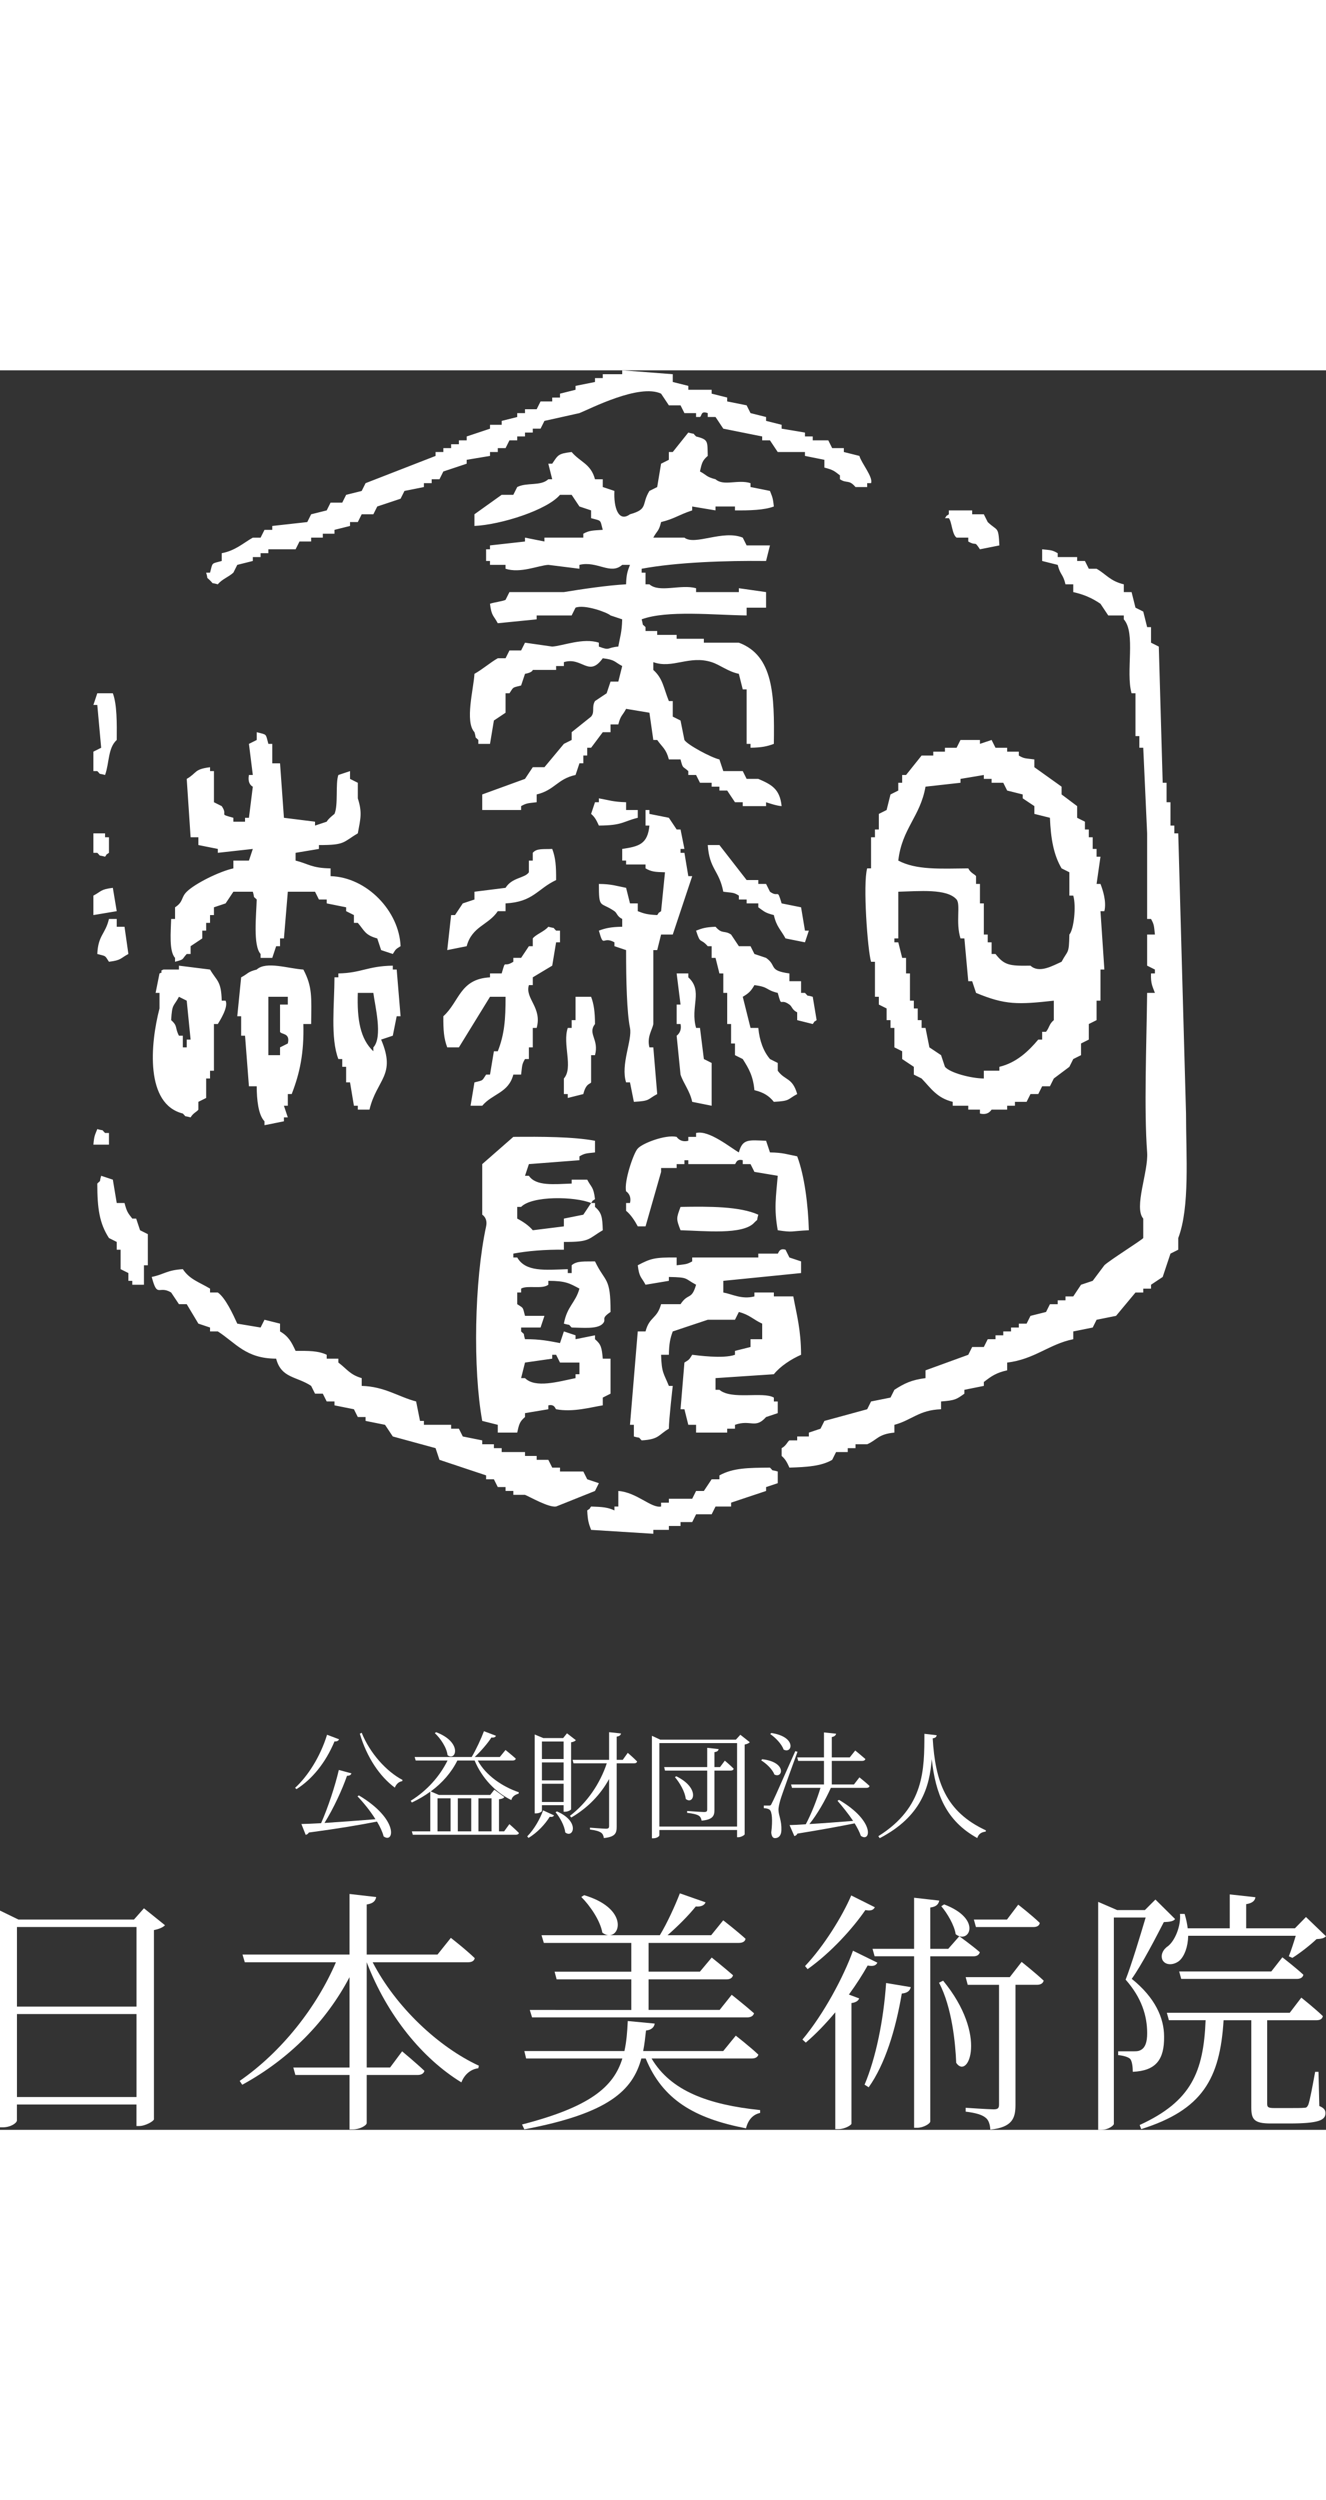 <!-- Generator: Adobe Illustrator 25.2.3, SVG Export Plug-In . SVG Version: 6.00 Build 0)  -->
				<svg version="1.1" id="レイヤー_1" xmlns="http://www.w3.org/2000/svg" xmlns:xlink="http://www.w3.org/1999/xlink" x="0px"
					 y="0px" viewBox="0 0 341.02 452.19" style="enable-background:new 0 0 341.02 452.19;" xml:space="preserve" width="240px">
				<rect x="0" y="0" width="341.02" height="452.19" fill="#333333" stroke="none"/>
				<style type="text/css">
					.st0{enable-background:new    ;}
					.st1{fill-rule:evenodd;clip-rule:evenodd;fill:#FFF;}
					.st2{fill-rule:evenodd;clip-rule:evenodd;fill:#FFF;}
				</style>
				<g id="グループ_1971" transform="translate(732 663)">
					<g class="st0">
						<path class="st1" d="M-689.57-263.4c-0.46,0.53-1.52,0.99-2.84,1.25v48.64c-0.07,0.46-2.18,1.72-3.83,1.72h-0.66v-5.54h-30.75
							v4.09c0,0.66-1.58,1.78-3.63,1.78H-732v-55.7l4.75,2.31h29.7l2.57-2.9L-689.57-263.4z M-727.64-262.94v20.46h30.75v-20.46H-727.64
							z M-696.89-219.25v-21.32h-30.75v21.32H-696.89z"/>
						<path class="st1" d="M-636.17-253.9c6.01,11.61,17.03,21.84,27.32,26.6l-0.13,0.66c-1.85,0.2-3.56,1.52-4.36,3.63
							c-10.03-6.14-19.07-17.16-24.35-30.88v27.06h6.01l3.1-4.16c0,0,3.5,2.9,5.74,5.02c-0.2,0.73-0.86,1.06-1.78,1.06h-13.07v12.34
							c0,0.66-1.85,1.65-3.56,1.65h-0.86v-13.99h-13.92l-0.53-1.91h14.45v-23.23c-5.94,11.29-15.38,20.99-27.59,27.65l-0.66-0.99
							c10.89-7.52,19.86-19.07,24.75-30.49h-23.43l-0.59-1.98h27.52v-15.57l6.86,0.79c-0.2,0.99-0.73,1.65-2.44,1.91v12.87h18.21
							l3.43-4.29c0,0,3.83,2.97,6.14,5.21c-0.13,0.73-0.79,1.06-1.72,1.06H-636.17z"/>
						<path class="st1" d="M-564.43-229.15c4.95,8.38,14.65,11.88,27.92,13.26v0.73c-1.85,0.4-3.1,1.78-3.63,3.96
							c-13.33-2.57-21.45-7.39-25.8-17.95h-1.12c-2.24,8.25-8.45,14.12-30.09,18.21l-0.59-1.25c17.42-4.49,23.56-9.63,25.8-16.96h-24.75
							l-0.46-1.91h25.74c0.53-2.38,0.73-4.88,0.86-7.72l6.93,0.66c-0.13,0.92-0.86,1.65-2.24,1.78c-0.2,1.85-0.4,3.63-0.73,5.28h20.59
							l3.23-3.96c0,0,3.56,2.77,5.81,4.88c-0.2,0.66-0.79,0.99-1.72,0.99H-564.43z M-569.64-241.63v-7.85h-19.2l-0.53-1.98h19.73v-7.39
							h-22.5l-0.59-1.98h17.29c-0.46,0-1.06-0.2-1.65-0.66c-0.53-3.1-3.17-6.93-5.41-9.17l0.73-0.46c10.69,3.17,9.63,10.16,6.53,10.29
							h12.94c1.91-3.17,3.89-7.52,5.15-10.76l6.6,2.31c-0.26,0.73-1.12,1.19-2.51,1.06c-1.78,2.24-4.55,5.02-7.26,7.39h11.22l3.1-3.83
							c0,0,3.5,2.71,5.74,4.75c-0.13,0.73-0.79,1.06-1.78,1.06h-23.16v7.39h13.2l3.04-3.63c0,0,3.3,2.64,5.48,4.55
							c-0.2,0.73-0.79,1.06-1.72,1.06h-20v7.85h18.28l3.1-3.89c0,0,3.5,2.77,5.74,4.75c-0.2,0.73-0.86,1.06-1.78,1.06h-55.3l-0.59-1.91
							H-569.64z"/>
						<path class="st1" d="M-506.35-253.77c-0.4,0.73-0.99,0.99-2.51,0.73c-1.25,2.24-2.9,4.82-4.82,7.46l2.64,0.99
							c-0.2,0.59-0.86,1.06-1.98,1.19v31.02c-0.07,0.4-1.78,1.39-3.37,1.39h-0.79v-30.03c-2.31,2.77-4.88,5.48-7.59,7.79l-0.86-0.79
							c5.48-6.53,10.62-16.17,13-22.83L-506.35-253.77z M-507.01-268.02c-0.4,0.73-0.99,0.99-2.44,0.73
							c-3.17,4.62-8.78,10.89-14.85,15.18l-0.66-0.79c4.82-5.08,9.64-12.87,11.88-18.15L-507.01-268.02z M-509.65-222.42
							c2.9-6.86,4.88-16.5,5.54-26.13l6.34,1.06c-0.2,0.92-0.86,1.52-2.31,1.65c-1.58,9.31-4.29,18.15-8.51,24.09L-509.65-222.42z
							 M-492.75-255.42v42.43c0,0.59-1.78,1.65-3.37,1.65h-0.79v-44.08h-10.16l-0.53-1.91h10.69v-13.13l6.47,0.73
							c-0.2,0.92-0.73,1.58-2.31,1.78v10.62h4.62l2.84-3.23c0,0,3.23,2.31,5.28,4.09c-0.2,0.73-0.79,1.06-1.65,1.06H-492.75z
							 M-489.45-249.15c11.62,14.12,6.4,25.61,3.37,21.12c-0.2-4.88-1.06-14.25-4.42-20.59L-489.45-249.15z M-489.19-268.75
							c9.96,3.76,6.4,10.36,2.97,7.66c-0.33-2.31-2.18-5.41-3.7-7.19L-489.19-268.75z M-469.26-253.97c0,0,3.5,2.77,5.68,4.82
							c-0.2,0.73-0.86,1.06-1.72,1.06h-5.54v30.88c0,3.37-0.79,5.74-6.47,6.34c-0.07-1.25-0.4-2.44-1.19-3.04
							c-0.86-0.73-2.38-1.25-5.15-1.58v-0.99c0,0,6.01,0.4,7.19,0.4c1.12,0,1.39-0.33,1.39-1.25v-30.75h-8.05l-0.53-1.98h11.35
							L-469.26-253.97z M-481.01-262.94l-0.53-1.91h8.51l2.9-3.83c0,0,3.5,2.71,5.54,4.69c-0.13,0.73-0.73,1.06-1.65,1.06H-481.01z"/>
						<path class="st1" d="M-429.79-264.99c-0.4,0.59-1.39,0.73-2.9,0.79c-1.91,3.7-5.61,10.89-8.25,14.58c6,4.82,8.32,10.03,8.32,14.85
							c0.07,5.94-2.11,8.78-8.05,9.04c0-1.32-0.2-2.77-0.66-3.3c-0.46-0.46-1.65-0.86-3.1-0.99V-231h4.22c0.73,0,1.19-0.07,1.72-0.4
							c0.99-0.59,1.52-1.91,1.52-4.22c0-4.55-1.45-9.17-5.54-13.79c1.52-3.89,3.7-11.09,5.15-15.97h-8.18v53.06
							c0,0.33-1.32,1.52-3.37,1.52h-0.66v-58.6l4.88,2.11h7.13l2.71-2.71L-429.79-264.99z M-392.7-216.94c1.25,0.53,1.58,1.06,1.58,1.85
							c0,1.78-1.72,2.64-9.3,2.64h-4.82c-4.22,0-4.95-1.06-4.95-4.09v-22.44h-7.13c-0.92,15.11-5.48,23.03-21.18,27.98l-0.4-1.06
							c13.26-6.07,16.43-13.59,16.96-26.93h-9.44l-0.53-1.91h31.61l2.97-3.89c0,0,3.5,2.77,5.54,4.75c-0.13,0.73-0.73,1.06-1.65,1.06
							h-12.67v0.73v20.72c0,0.86,0.2,1.12,1.85,1.12h3.89c1.78,0,3.17,0,3.76-0.07c0.59,0,0.73-0.13,1.06-0.73
							c0.4-0.99,1.12-4.88,1.78-8.51h0.86L-392.7-216.94z M-426.42-260.7c-0.07,2.97-0.99,5.21-2.18,6.34
							c-1.32,1.19-3.56,1.45-4.42-0.07c-0.59-1.32,0.13-2.77,1.45-3.63c1.72-1.39,3.3-5.02,3.04-8.25h1.19c0.4,1.32,0.66,2.57,0.79,3.7
							h10.82v-8.71l6.6,0.73c-0.13,0.92-0.79,1.52-2.38,1.78v6.2h12.54l2.84-2.9l5.15,4.95c-0.53,0.53-1.19,0.66-2.44,0.73
							c-1.58,1.52-4.29,3.63-6.2,4.82l-0.92-0.4c0.53-1.32,1.25-3.5,1.78-5.28H-426.42z M-402.2-255.15c0,0,3.43,2.64,5.41,4.49
							c-0.2,0.73-0.79,1.06-1.72,1.06h-29.7l-0.53-1.91h23.69L-402.2-255.15z"/>
					</g>
				</g>
				<g class="st0">
					<path class="st1" d="M87.2,351.82c-0.15,0.36-0.51,0.6-1.17,0.54c-2.31,5.52-5.76,9.72-9.78,12.27l-0.36-0.33
						c3.27-3,6.48-7.98,8.22-13.65L87.2,351.82z M92.3,366.24c10.41,6.21,9.03,12.51,6.36,10.53c-0.3-1.17-0.9-2.46-1.71-3.81
						c-4.35,0.87-9.93,1.8-17.52,2.82c-0.18,0.33-0.51,0.54-0.81,0.6l-1.11-2.79c1.23-0.03,2.97-0.09,5.07-0.21
						c1.8-4.08,3.6-9.57,4.56-13.68l3.24,0.87c-0.12,0.39-0.45,0.63-1.14,0.63c-1.23,3.54-3.42,8.31-5.79,12.12
						c3.69-0.24,8.34-0.57,13.11-0.96c-1.35-2.16-3.12-4.32-4.62-5.88L92.3,366.24z M93.02,350.14c2.1,5.25,6.39,9.99,10.5,12.12
						l-0.09,0.33c-0.81,0.09-1.53,0.72-1.89,1.65c-3.87-2.85-7.2-7.77-9-13.86L93.02,350.14z"/>
					<path class="st1" d="M131,373.62c0,0,1.56,1.35,2.46,2.28c-0.09,0.3-0.36,0.45-0.78,0.45h-26.52l-0.24-0.87h4.74v-10.2
						c-1.44,1.05-3.03,1.98-4.74,2.79l-0.3-0.45c4.2-2.58,7.5-6.33,9.48-10.35h-8.19l-0.27-0.9h14.67c1.14-1.92,2.4-4.62,3.15-6.63
						l3.09,1.17c-0.15,0.36-0.51,0.54-1.17,0.45c-0.96,1.5-2.67,3.48-4.29,5.01h6.45l1.47-1.8c0,0,1.62,1.29,2.64,2.22
						c-0.09,0.33-0.36,0.48-0.78,0.48h-9c2.07,3.87,6.45,6.78,10.56,8.16l-0.06,0.36c-0.96,0.27-1.68,0.78-1.86,1.65
						c-4.05-1.95-7.56-5.64-9.45-10.17h-4.44c-1.53,3.09-3.87,5.76-6.84,7.95l2.1,0.9h13.2l1.05-1.35l2.58,1.89
						c-0.24,0.33-0.63,0.48-1.38,0.57v8.25h1.32L131,373.62z M112.16,349.99c6.87,2.61,5.1,7.59,2.94,5.91
						c-0.21-1.95-1.8-4.29-3.27-5.67L112.16,349.99z M112.52,375.48h3.36v-8.49h-3.36V375.48z M117.74,366.99v8.49h3.45v-8.49H117.74z
						 M123.05,366.99v8.49h3.36v-8.49H123.05z"/>
					<path class="st1" d="M135.59,376.77c1.8-1.8,3.39-4.65,4.08-6.69l2.82,1.29c-0.18,0.3-0.42,0.48-1.11,0.36
						c-1.11,1.8-3.12,4.05-5.46,5.43L135.59,376.77z M139.37,370.23c0,0.18-0.63,0.63-1.56,0.63h-0.3v-20.28l2.22,0.93h5.1l0.99-1.23
						l2.28,1.77c-0.21,0.24-0.6,0.45-1.23,0.54v17.22c0,0.15-0.75,0.63-1.62,0.63h-0.3v-1.68h-5.58V370.23z M139.37,352.39v4.5h5.58
						v-4.5H139.37z M144.95,357.76h-5.58v4.62h5.58V357.76z M144.95,367.93v-4.68h-5.58v4.68H144.95z M143.24,370.35
						c6.06,2.64,4.14,7.05,2.13,5.4c-0.18-1.74-1.41-3.9-2.49-5.19L143.24,370.35z M161.45,355.3c0,0,1.5,1.29,2.4,2.22
						c-0.09,0.33-0.36,0.48-0.75,0.48h-4.5v16.29c0,1.62-0.33,2.61-3.3,2.91c-0.09-0.63-0.3-1.11-0.75-1.41
						c-0.51-0.33-1.32-0.6-2.82-0.78v-0.48c0,0,3.45,0.27,4.11,0.27c0.66,0,0.81-0.21,0.81-0.69v-12.09c-2.19,3.99-5.43,7.38-9.72,9.9
						l-0.36-0.42c4.47-3.42,7.77-8.34,9.48-13.5h-8.55l-0.24-0.9h9.39v-7.11l3.06,0.33c-0.09,0.42-0.39,0.72-1.11,0.81v5.97h1.56
						L161.45,355.3z"/>
					<path class="st1" d="M192.83,352.57c-0.21,0.24-0.69,0.48-1.32,0.6v23.07c-0.03,0.21-0.93,0.75-1.65,0.75h-0.3v-1.86h-19.98v1.35
						c0,0.3-0.72,0.78-1.56,0.78h-0.36v-26.34l2.13,0.99h19.47l1.14-1.26L192.83,352.57z M189.56,374.25v-21.45h-19.98v21.45H189.56z
						 M186.41,357.31c0,0,1.44,1.2,2.28,2.07c-0.09,0.33-0.36,0.48-0.75,0.48h-4.2v10.11c0,1.5-0.39,2.49-3.3,2.76
						c-0.09-0.54-0.3-1.02-0.75-1.29c-0.54-0.33-1.41-0.54-2.97-0.72v-0.48c0,0,3.66,0.27,4.35,0.27c0.66,0,0.81-0.18,0.81-0.69v-9.96
						h-10.86l-0.21-0.9h11.07v-4.95l2.94,0.33c-0.09,0.42-0.36,0.69-1.08,0.78v3.84h1.44L186.41,357.31z M173.93,361.32
						c6.27,3.09,4.41,7.5,2.43,5.82c-0.18-1.83-1.56-4.17-2.79-5.61L173.93,361.32z"/>
					<path class="st1" d="M196.01,356.94c6.42,0.72,5.31,5.07,3.15,3.93c-0.51-1.35-2.07-2.82-3.39-3.63L196.01,356.94z M205.1,355.02
						c-1.38,3.81-3.99,10.95-4.41,12.39c-0.27,0.99-0.51,1.89-0.48,2.64c0.03,1.32,0.84,2.7,0.75,5.13c-0.03,1.26-0.63,2.04-1.65,2.04
						c-0.57,0-0.9-0.54-0.96-1.47c0.39-3.06,0.21-5.37-0.42-5.82c-0.39-0.3-0.84-0.36-1.5-0.42v-0.66h1.35c0.36,0,0.48-0.03,0.72-0.6
						c0.57-1.08,0.57-1.08,6.03-13.38L205.1,355.02z M198.38,350.2c6.57,0.99,5.4,5.46,3.15,4.26c-0.48-1.41-2.1-3.09-3.45-3.99
						L198.38,350.2z M213.68,364.3c-1.44,3.21-3.54,6.87-5.52,9.3c3.15-0.18,7.08-0.48,11.25-0.81c-1.26-1.86-2.79-3.75-4.02-5.16
						l0.39-0.24c9.45,5.55,8.1,11.07,5.61,9.24c-0.33-0.99-0.9-2.07-1.59-3.21c-3.57,0.72-8.28,1.59-14.73,2.64
						c-0.15,0.36-0.48,0.57-0.78,0.63l-1.23-2.82c1.02-0.03,2.43-0.09,4.17-0.21c1.38-2.55,2.91-6.42,3.78-9.36h-7.32l-0.24-0.87h8.46
						v-6.06h-6.63l-0.24-0.9h6.87v-6.42l3.12,0.33c-0.09,0.42-0.39,0.72-1.11,0.87v5.22h4.62l1.41-1.77c0,0,1.59,1.29,2.61,2.19
						c-0.09,0.33-0.42,0.48-0.81,0.48h-7.83v6.06h5.7l1.41-1.83c0,0,1.62,1.29,2.61,2.22c-0.09,0.33-0.39,0.48-0.78,0.48H213.68z"/>
					<path class="st1" d="M240.89,350.77c-0.06,0.42-0.27,0.69-1.02,0.81c0.66,11.04,3.3,18.84,13.68,23.64l-0.06,0.33
						c-1.05,0.12-1.8,0.54-2.16,1.65c-8.04-4.44-10.74-11.37-11.7-20.28c-0.57,7.2-2.73,14.76-13.38,20.31l-0.36-0.51
						c11.91-7.44,11.82-17.16,11.85-26.31L240.89,350.77z"/>
				</g>
				<g>
					<g>
						<g>
							<path class="st2" d="M54.02,54c1.13,1.12-0.01,0.43,2,1c1.08-1.34,2.74-1.85,4-3c0.33-0.67,0.67-1.33,1-2
								c1.33-0.33,2.67-0.67,4-1v-1h2v-1h2v-1h7c0.33-0.67,0.67-1.33,1-2h3v-1h3v-1h3v-1c1.33-0.33,2.67-0.67,4-1v-1h2
								c0.33-0.67,0.67-1.33,1-2h3c0.33-0.67,0.67-1.33,1-2c2-0.67,4-1.33,6-2c0.33-0.67,0.67-1.33,1-2c1.67-0.33,3.33-0.67,5-1v-1h2v-1
								h2c0.33-0.67,0.67-1.33,1-2c2-0.67,4-1.33,6-2v-1c2-0.33,4-0.67,6-1v-1h2v-1h2c0.33-0.67,0.67-1.33,1-2h2v-1h2v-1h2v-1h2
								c0.33-0.67,0.67-1.33,1-2c3-0.67,6-1.33,9-2c2.79-1.12,15.39-7.64,21-5c0.67,1,1.33,2,2,3h3c0.33,0.67,0.67,1.33,1,2h3v1h1
								c0.56-0.37,0.15-1.65,2-1v1h2c0.67,1,1.33,2,2,3c3.33,0.67,6.67,1.33,10,2v1h2c0.67,1,1.33,2,2,3h7v1c1.67,0.33,3.33,0.67,5,1v2
								c2.24,0.58,2.5,0.84,4,2v1c1.75,1.17,2.29-0.03,4,2h3v-1h1c0.58-1.54-2.48-5.13-3-7c-1.33-0.33-2.67-0.67-4-1v-1h-3
								c-0.33-0.67-0.67-1.33-1-2h-4v-1h-2v-1c-2-0.33-4-0.67-6-1v-1c-1.33-0.33-2.67-0.67-4-1v-1c-1.33-0.33-2.67-0.67-4-1
								c-0.33-0.67-0.67-1.33-1-2c-1.67-0.33-3.33-0.67-5-1V7c-1.33-0.33-2.67-0.67-4-1V5h-6V4c-1.33-0.33-2.67-0.67-4-1V1
								c-4.33-0.33-8.67-0.67-13-1v1h-5v1h-2v1c-1.67,0.33-3.33,0.67-5,1v1c-1.33,0.33-2.67,0.67-4,1v1h-2v1h-3
								c-0.33,0.67-0.67,1.33-1,2h-3v1h-2v1c-1.33,0.33-2.67,0.67-4,1v1h-3v1c-2,0.67-4,1.33-6,2v1h-2v1h-2v1h-2v1h-2v1
								c-6,2.33-12,4.67-18,7c-0.33,0.67-0.67,1.33-1,2c-1.33,0.33-2.67,0.67-4,1c-0.33,0.67-0.67,1.33-1,2h-3c-0.33,0.67-0.67,1.33-1,2
								c-1.33,0.33-2.67,0.67-4,1c-0.33,0.67-0.67,1.33-1,2c-3,0.33-6,0.67-9,1v1h-2c-0.33,0.67-0.67,1.33-1,2h-2
								c-2.52,1.43-4.5,3.34-8,4v2c-2.72,0.76-2.28,0.24-3,3h-1C53.62,54,52.88,52.86,54.02,54z M142.02,71c-2.33-0.33-4.67-0.67-7-1
								c-0.33,0.67-0.67,1.33-1,2h-3c-0.33,0.67-0.67,1.33-1,2h-2c-1.93,1.08-4,2.91-6,4c-0.21,3.87-2.52,12.28,0,15
								c0.6,2-0.14,0.86,1,2v1h3c0.33-2,0.67-4,1-6c1-0.67,2-1.33,3-2v-5h1c1.14-1.68,0.61-1.39,3-2c0.33-1,0.67-2,1-3
								c1.94-0.33,2-1,2-1h6v-1h2v-1c4.7-1.45,6.39,4.03,10-1c3.23,0.39,2.92,0.91,5,2c-0.33,1.33-0.67,2.67-1,4h-2c-0.33,1-0.67,2-1,3
								c-1,0.67-2,1.33-3,2c-0.93,1.58,0.03,2.79-1,4c-1.67,1.33-3.33,2.67-5,4v2c-0.67,0.33-1.33,0.67-2,1c-1.67,2-3.33,4-5,6h-3
								c-0.67,1-1.33,2-2,3c-3.67,1.33-7.33,2.67-11,4v4h10v-1c1.45-0.81,1.7-0.72,4-1v-2c4.62-1.09,5.36-4.02,10-5c0.33-1,0.67-2,1-3h1
								v-2h1v-2h1c1-1.33,2-2.67,3-4h2v-2h2c0.62-2.43,1.06-2.2,2-4c2,0.33,4,0.67,6,1c0.33,2.33,0.67,4.67,1,7h1
								c1.36,1.92,2.29,2.3,3,5h3c0.64,2.51,0.52,1.64,2,3v1h2c0.33,0.67,0.67,1.33,1,2h3v1h2v1h2c0.67,1,1.33,2,2,3h2v1h6v-1
								c0,0,2.75,0.96,4,1c-0.46-4.51-2.71-5.57-6-7h-3c-0.33-0.67-0.67-1.33-1-2h-5c-0.33-1-0.67-2-1-3c-2.07-0.44-8.25-3.76-9-5
								c-0.33-1.67-0.67-3.33-1-5c-0.67-0.33-1.33-0.67-2-1v-4h-1c-1.41-3.47-1.5-5.75-4-8v-2c4.94,1.79,9.23-1.85,15,0
								c2.22,0.71,4.19,2.43,7,3c0.33,1.33,0.67,2.67,1,4h1v14h1v1c2.86-0.05,4.28-0.35,6-1c0.18-12.57-0.1-22.69-9-26h-9v-1h-7v-1h-5
								v-1h-3v-1c-1.12-1.13-0.43,0.01-1-2c6.49-2.41,18.73-1.1,27-1v-2h5v-4c-2.33-0.33-4.67-0.67-7-1v1h-11v-1
								c-3.96-1.09-9.44,1.26-12-1h-1v-3h-1v-1c9.07-1.69,21.69-2.11,32-2c0.33-1.33,0.67-2.67,1-4h-6c-0.33-0.67-0.67-1.33-1-2
								c-5.14-2.09-12.33,2.12-15,0h-8c0.95-1.79,1.43-1.56,2-4c3.5-0.86,4.36-1.79,8-3v-1c2,0.33,4,0.67,6,1v-1h5v1
								c3.81,0.04,7.56-0.08,10-1c-0.24-2.36-0.42-2.47-1-4c-1.67-0.33-3.33-0.67-5-1v-1c-3.28-1.03-6.88,0.86-9-1
								c-2.43-0.62-2.2-1.06-4-2c0.47-2.18,0.64-2.83,2-4c-0.1-3.82,0.2-4.17-3-5c-1.13-1.12,0.01-0.43-2-1c-1.33,1.67-2.67,3.33-4,5h-1
								v2c-0.67,0.33-1.33,0.67-2,1c-0.33,2-0.67,4-1,6c-0.67,0.33-1.33,0.67-2,1c-2.13,3.48-0.19,4.66-5,6c-2.96,2.17-4.23-1.76-4-6
								c-1-0.33-2-0.67-3-1v-2h-2c-1.05-3.99-3.79-4.38-6-7c-3.53,0.41-3.49,0.79-5,3h-1c0.33,1.33,0.67,2.67,1,4h-1
								c-1.97,1.83-5.53,0.74-8,2c-0.33,0.67-0.67,1.33-1,2h-3c-2.33,1.67-4.67,3.33-7,5v3c6.9-0.33,18.74-4.12,22-8h3
								c0.67,1,1.33,2,2,3c1,0.33,2,0.67,3,1v2c2.72,0.76,2.28,0.24,3,3c-2.58,0.18-3.45,0.13-5,1v1h-10v1c-1.67-0.33-3.33-0.67-5-1v1
								c-3,0.33-6,0.67-9,1v1h-1v3h1v1h4v1c3.85,1.23,8.37-0.83,11-1c2.67,0.33,5.33,0.67,8,1v-1c4.59-1.11,8,2.69,11,0h2
								c-0.61,1.6-0.92,2.37-1,5c-4.7,0.24-11.73,1.29-16,2h-14c-0.33,0.67-0.67,1.33-1,2c-0.71,0.36-3.15,0.66-4,1
								c0.39,3.23,0.91,2.92,2,5c3.33-0.33,6.67-0.67,10-1v-1h9c0.33-0.67,0.67-1.33,1-2c2.29-0.92,8.2,1.23,9,2c1,0.33,2,0.67,3,1
								c-0.08,3.33-0.56,4.52-1,7c-3.03,0.24-1.99,1.15-5,0v-1C149.99,68.67,144.79,70.82,142.02,71z M246.02,43h3v1
								c2.31,1.31,1.41-0.41,3,2c1.67-0.33,3.33-0.67,5-1c-0.25-5.07-0.47-3.58-3-6c-0.33-0.67-0.67-1.33-1-2h-3v-1h-6v1
								c-1.13,0.85-0.16-0.13-1,1h1C244.82,38.94,244.83,42.21,246.02,43z M305.02,191c-0.67-24-1.33-48-2-72h-1v-2h-1v-6h-1v-5h-1
								c-0.33-11.67-0.67-23.33-1-35c-0.67-0.33-1.33-0.67-2-1v-4h-1c-0.33-1.33-0.67-2.67-1-4c-0.67-0.33-1.33-0.67-2-1
								c-0.33-1.33-0.67-2.67-1-4h-2v-2c-3.52-0.84-4.5-2.56-7-4h-2c-0.33-0.67-0.67-1.33-1-2h-2v-1h-5v-1c-1.43-0.82-1.7-0.76-4-1v3
								c1.33,0.33,2.67,0.67,4,1c0.69,2.72,1.36,2.26,2,5h2v2c2.75,0.61,4.85,1.54,7,3c0.67,1,1.33,2,2,3h4v1c3.15,3.53,0.43,13.46,2,19
								h1v11h1v3h1c0.33,7.33,0.67,14.67,1,22v22h1c0.8,1.44,0.75,1.69,1,4h-2v8c0.67,0.33,1.33,0.67,2,1v1h-1c-0.13,2.63,0.44,3.45,1,5
								h-2c-0.17,13.92-0.82,29.92,0,41c0.36,4.91-3.48,14.12-1,17v5c-0.22,0.42-8.79,5.8-10,7c-1,1.33-2,2.67-3,4c-1,0.33-2,0.67-3,1
								c-0.67,1-1.33,2-2,3h-2v1h-2v1h-2c-0.33,0.67-0.67,1.33-1,2c-1.33,0.33-2.67,0.67-4,1c-0.33,0.67-0.67,1.33-1,2h-2v1h-2v1h-2v1
								h-2v1h-2c-0.33,0.67-0.67,1.33-1,2h-3c-0.33,0.67-0.67,1.33-1,2c-3.67,1.33-7.33,2.67-11,4v2c-3.62,0.46-5.43,1.35-8,3
								c-0.33,0.67-0.67,1.33-1,2c-1.67,0.33-3.33,0.67-5,1c-0.33,0.67-0.67,1.33-1,2c-3.67,1-7.33,2-11,3c-0.33,0.67-0.67,1.33-1,2
								c-1,0.33-2,0.67-3,1v1h-3v1h-2c-0.51,0.31-0.81,1.38-2,2v2c1.01,0.86,1.41,1.72,2,3c4.3-0.13,8.23-0.35,11-2
								c0.33-0.67,0.67-1.33,1-2h3v-1h2v-1h3c2.61-1.16,2.81-2.61,7-3v-2c4.43-1.18,6.31-3.81,12-4v-2c3.63-0.28,3.93-0.54,6-2v-1
								c1.67-0.33,3.33-0.67,5-1v-1c1.89-1.46,3.17-2.39,6-3v-2c6.98-0.8,10.82-4.76,17-6v-2c1.67-0.33,3.33-0.67,5-1
								c0.33-0.67,0.67-1.33,1-2c1.67-0.33,3.33-0.67,5-1c1.67-2,3.33-4,5-6h2v-1h2v-1c1-0.67,2-1.33,3-2c0.67-2,1.33-4,2-6
								c0.67-0.33,1.33-0.67,2-1v-3C306.04,215.07,305.02,201.84,305.02,191z M27.02,104c1.11-3.04,0.71-6.94,3-9
								c0.04-4.31,0.08-9.13-1-12h-4c-0.33,1-0.67,2-1,3h1c0.33,3.67,0.67,7.33,1,11c-0.67,0.33-1.33,0.67-2,1v5h1
								C26.15,104.12,25.01,103.43,27.02,104z M45.02,152c2.5-0.67,1.63-0.52,3-2h1v-2c1-0.67,2-1.33,3-2v-2h1v-2h1v-2h1v-2
								c1-0.33,2-0.67,3-1c0.67-1,1.33-2,2-3h5c0.6,2-0.14,0.86,1,2c-0.1,3.95-0.99,11.83,1,14v1h3c0.33-1,0.67-2,1-3h1v-2h1
								c0.33-4,0.67-8,1-12h7c0.33,0.67,0.67,1.33,1,2h2v1c1.67,0.33,3.33,0.67,5,1v1c0.67,0.33,1.33,0.67,2,1v2h1
								c1.74,2.04,1.87,3.15,5,4c0.33,1,0.67,2,1,3c1,0.33,2,0.67,3,1c0.82-1.3,0.69-1.19,2-2c-0.36-9.04-8.7-17.74-18-18v-2
								c-4.9-0.07-5.68-1.19-9-2v-2c2-0.33,4-0.67,6-1v-1c6.86,0.04,6.15-0.76,10-3c0.7-3.78,1.18-5.34,0-9v-4c-0.67-0.33-1.33-0.67-2-1
								v-2c-1,0.33-2,0.67-3,1c-0.79,2.14,0.01,7.75-1,10c0,0-1.63,1.26-2,2c-1,0.33-2,0.67-3,1v-1c-2.67-0.33-5.33-0.67-8-1
								c-0.33-4.67-0.67-9.33-1-14h-2v-5h-1c-0.76-2.72-0.24-2.28-3-3v2c-0.67,0.33-1.33,0.67-2,1c0.33,2.67,0.67,5.33,1,8h-1
								c-0.47,2.43,1,3,1,3c-0.33,2.67-0.67,5.33-1,8h-1v1h-3v-1c-4.07-1.12-1.21-0.4-3-3c-0.67-0.33-1.33-0.67-2-1v-8h-1v-1
								c-4.2,0.53-3.25,1.42-6,3c0.33,5,0.67,10,1,15h2v2c1.67,0.33,3.33,0.67,5,1v1c3-0.33,6-0.67,9-1c-0.33,1-0.67,2-1,3h-4v2
								c-3.56,0.77-9.85,3.88-12,6c-1.54,1.53-0.78,2.56-3,4v3h-1c-0.1,3.27-0.58,8.3,1,10V152z M224.02,128h-1
								c-1.14,3.94,0.11,21.05,1,24h1v9h1v2c0.67,0.33,1.33,0.67,2,1v3h1v2h1v5c0.67,0.33,1.33,0.67,2,1v2c1,0.67,2,1.33,3,2v2
								c0.67,0.33,1.33,0.67,2,1c2.42,2.54,3.95,5.01,8,6v1h4v1h3v1c2.21,0.56,2.93-0.98,3-1h4v-1h2v-1h3c0.33-0.67,0.67-1.33,1-2h2
								c0.33-0.67,0.67-1.33,1-2h2c0.33-0.67,0.67-1.33,1-2c1.33-1,2.67-2,4-3c0.33-0.67,0.67-1.33,1-2c0.67-0.33,1.33-0.67,2-1v-3
								c0.67-0.33,1.33-0.67,2-1v-4c0.67-0.33,1.33-0.67,2-1v-5h1v-8h1c-0.33-5-0.67-10-1-15h1c0.6-2.42-0.39-5.45-1-7h-1
								c0.33-2.33,0.67-4.67,1-7h-1v-2h-1v-3h-1v-2h-1v-2c-0.67-0.33-1.33-0.67-2-1v-3c-1.33-1-2.67-2-4-3v-2c-2.33-1.67-4.67-3.33-7-5
								v-2c-2.28-0.31-2.58-0.14-4-1v-1h-3v-1h-3c-0.33-0.67-0.67-1.33-1-2c-1,0.33-2,0.67-3,1v-1h-5c-0.33,0.67-0.67,1.33-1,2h-3v1h-3
								v1h-3c-1.33,1.67-2.67,3.33-4,5h-1v2h-1v2c-0.67,0.33-1.33,0.67-2,1c-0.33,1.33-0.67,2.67-1,4c-0.67,0.33-1.33,0.67-2,1v4h-1v2
								h-1V128z M238.02,107c3-0.33,6-0.67,9-1v-1c2-0.33,4-0.67,6-1v1h2v1h3c0.33,0.67,0.67,1.33,1,2c1.33,0.33,2.67,0.67,4,1v1
								c1,0.67,2,1.33,3,2v2c1.33,0.33,2.67,0.67,4,1c0.21,5.31,0.96,9.58,3,13c0.67,0.33,1.33,0.67,2,1v6h1c0.81,2.75,0.13,8.77-1,10
								c-0.1,5.2-0.36,3.9-2,7c-2.25,0.99-5.76,3.08-8,1c-5.43,0.1-6.74-0.11-9-3h-1v-3h-1v-2h-1v-8h-1v-5h-1v-2c-0.3-0.49-1.4-0.78-2-2
								c-7.33,0.08-13.35,0.44-18-2C231.96,117.74,236.67,114.73,238.02,107z M230.02,146h1v-12c5.36-0.13,12.51-0.87,15,2
								c1.08,1.36-0.29,5.85,1,10h1c0.33,3.67,0.67,7.33,1,11h1c0.33,1,0.67,2,1,3c7.47,3.12,10.81,3.02,20,2v5
								c-1.26,1.07-1.05,1.77-2,3h-1v2h-1c-2.53,3-5.61,5.94-10,7v1h-4v2c-3.3-0.03-8.68-1.44-10-3c-0.33-1-0.67-2-1-3
								c-1-0.67-2-1.33-3-2c-0.33-1.67-0.67-3.33-1-5h-1v-2h-1v-3h-1v-2h-1v-7h-1v-4h-1c-0.33-1.33-0.67-2.67-1-4h-1V146z M164.02,115
								v-2h-3v-2c-3.33-0.08-4.52-0.56-7-1v1h-1c-0.33,1-0.67,2-1,3c1.01,0.86,1.41,1.72,2,3C160.17,116.96,160.05,115.98,164.02,115z
								 M161.02,183h1c0.33,1.67,0.67,3.33,1,5c4.31-0.23,3.39-0.62,6-2c-0.33-4-0.67-8-1-12h-1c-0.71-2.67,0.77-4.58,1-6v-19h1
								c0.33-1.33,0.67-2.67,1-4h3c1.67-5,3.33-10,5-15h-1c-0.33-2-0.67-4-1-6h-1v-1h1c-0.33-1.67-0.67-3.33-1-5h-1c-0.67-1-1.33-2-2-3
								c-1.67-0.33-3.33-0.67-5-1v-1h-1v4h1c-0.47,4.77-2.67,5.36-7,6v3h1v1h5v1c1.5,0.86,2.43,0.94,5,1c-0.33,3.33-0.67,6.67-1,10
								c-1.13,0.85-0.16-0.13-1,1c-2.63-0.12-3.4-0.39-5-1v-2h-2c-0.33-1.33-0.67-2.67-1-4c-2.47-0.47-3.66-0.97-7-1
								c0,6.59,0.34,4.46,4,7c0.72,0.5,0.63,1.32,2,2v2c-2.86,0.05-4.28,0.35-6,1c1.31,4.7,0.86,1.24,4,3v1c1,0.33,2,0.67,3,1
								c-0.01,7.84,0.2,16.1,1,20C162.66,172.1,159.55,178.42,161.02,183z M27.02,125c0.85-1.13-0.13-0.16,1-1v-4h-1v-1h-3v5h1
								C26.15,125.12,25.01,124.43,27.02,125z M199.02,140c0.67,3.01,1.81,3.79,3,6c1.67,0.33,3.33,0.67,5,1c0.33-1,0.67-2,1-3h-1
								c-0.33-2-0.67-4-1-6c-1.67-0.33-3.33-0.67-5-1c-1.21-4.07-0.65-1.32-3-3c-0.33-0.67-0.67-1.33-1-2h-2v-1h-3c-2.33-3-4.67-6-7-9
								h-3c0.42,6.25,2.94,6.48,4,12c2.25,0.31,2.61,0.1,4,1v1h2v1h3v1C196.6,139.12,196.72,139.41,199.02,140z M117.02,140h-1
								c-0.33,3-0.67,6-1,9c1.67-0.33,3.33-0.67,5-1c1.37-5.13,5.61-5.41,8-9h2v-2c7.13-0.37,8.17-3.72,13-6c0.02-3.59-0.12-5.68-1-8
								c-2.2,0.12-3.99-0.22-5,1v2h-1v3c-1.07,1.58-4.3,1.26-6,4c-2.67,0.33-5.33,0.67-8,1v2c-1,0.33-2,0.67-3,1
								C118.35,138,117.69,139,117.02,140z M29.02,133c-3.23,0.39-2.92,0.91-5,2v5c2-0.33,4-0.67,6-1C29.69,137,29.35,135,29.02,133z
								 M30.02,141h-2c-0.95,4-2.77,4.1-3,9c2.37,0.64,1.87,0.28,3,2c3.23-0.39,2.92-0.91,5-2c-0.33-2.33-0.67-4.67-1-7h-2V141z
								 M127.02,175c-0.33,2-0.67,4-1,6h-1c-1.14,1.68-0.61,1.39-3,2c-0.33,2-0.67,4-1,6h3c2.67-3.15,6.75-3.25,8-8h2
								c0.29-2.28,0.15-2.58,1-4h1v-3h1v-5h1c1.46-5.25-3.06-7.53-2-11h1v-2c1.67-1,3.33-2,5-3c0.33-2,0.67-4,1-6h1v-3h-1
								c-1.13-1.12,0.01-0.43-2-1c-0.98,1.2-3.25,1.99-4,3v2h-1c-0.67,1-1.33,2-2,3h-2v1c-2.72,1.74-1.83-0.96-3,3h-3v1
								c-7.79,0.42-7.82,6.22-12,10c-0.02,3.59,0.12,5.68,1,8h3c2.67-4.33,5.33-8.67,8-13h4c0.01,5.88-0.29,9.65-2,14H127.02z
								 M210.02,167c-0.33-2-0.67-4-1-6c-2-0.6-0.86,0.14-2-1h-1v-3h-3v-2c-5.5-0.74-3.12-1.96-6-4c-1-0.33-2-0.67-3-1
								c-0.33-0.67-0.67-1.33-1-2h-3c-0.67-1-1.33-2-2-3c-1.74-1.17-2.27,0.01-4-2c-2.63,0.12-3.4,0.39-5,1c1.16,3.71,1.02,1.73,3,4h1v3
								h1c0.33,1.33,0.67,2.67,1,4h1v5h1v8h1v5h1v3c0.67,0.33,1.33,0.67,2,1c1.61,2.52,2.66,4.4,3,8c2.34,0.57,3.74,1.43,5,3
								c4.31-0.23,3.39-0.62,6-2c-1.24-4.34-3.14-3.41-5-6v-2c-0.67-0.33-1.33-0.67-2-1c-1.69-2.01-2.69-4.7-3-8h-2
								c-0.67-2.67-1.33-5.33-2-8c1.53-0.9,2.11-1.45,3-3c3.85,0.49,2.78,1.23,6,2c1.12,4.09,0.45,1.16,3,3c0.76,0.55,0.61,1.3,2,2v2
								c1.33,0.33,2.67,0.67,4,1C209.87,166.87,208.88,167.84,210.02,167z M47.02,191c1.13,1.12-0.01,0.43,2,1c0.66-1.16,1.62-1.43,2-2
								v-2c0.67-0.33,1.33-0.67,2-1v-5h1v-2h1v-12h1c0.5-0.84,2.78-4.34,2-6h-1c-0.11-5.14-1.29-5.06-3-8c-2.67-0.33-5.33-0.67-8-1v1h-4
								c-1.31,0.53,0.33,0.52-1,1c-0.33,1.67-0.67,3.33-1,5h1v4C38.63,173.19,37.32,188.59,47.02,191z M46.02,161
								c0.67,0.33,1.33,0.67,2,1c0.33,3.33,0.67,6.67,1,10h-1v2h-1v-3h-1c-1.1-2.1-0.23-2.42-2-4C44.25,162.69,44.64,163.61,46.02,161z
								 M78.02,154c-3.78-0.22-9.59-2.24-12,0c-2.43,0.62-2.2,1.06-4,2c-0.33,3.33-0.67,6.67-1,10h1v5h1c0.33,4.33,0.67,8.67,1,13h2
								c0.01,3.39,0.4,7.35,2,9v1c1.67-0.33,3.33-0.67,5-1v-1h1c-0.33-1-0.67-2-1-3h1v-3h1c2.1-5.4,3.19-10.58,3-18h2
								C80.11,161.07,80.35,158.43,78.02,154z M74.02,173c-0.67,0.33-1.33,0.67-2,1v2h-3v-15h5v2h-2v7
								C72.31,170.75,74.72,170.2,74.02,173z M102.02,166h1c-0.33-4-0.67-8-1-12h-1v-1c-6.57,0.11-8.02,1.88-14,2v1h-1
								c-0.01,6.88-1.08,15.6,1,21h1v2h1v4h1c0.33,2,0.67,4,1,6h1v1h3c1.89-7.87,6.93-8.74,3-18c1-0.33,2-0.67,3-1
								C101.35,169.33,101.69,167.67,102.02,166z M96.02,174v1c-3.36-3.14-4.23-8.13-4-15h4C96.4,163.17,98.52,171.33,96.02,174z
								 M174.02,171c0.33,3.33,0.67,6.67,1,10c0.73,2.23,2.41,4.19,3,7c1.67,0.33,3.33,0.67,5,1v-11c-0.67-0.33-1.33-0.67-2-1
								c-0.33-2.67-0.67-5.33-1-8h-1c-1.57-5.44,1.87-9.48-2-13v-1h-3c0.33,2.67,0.67,5.33,1,8h-1v5h1
								C175.46,170.1,174.02,171,174.02,171z M150.02,186c0.69-2.85,1.8-2.52,2-3v-7h1c1.1-4.11-1.97-5.47,0-8c-0.01-3.09-0.29-5.13-1-7
								h-4v6h-1v2h-1c-1.41,4.13,1.48,10.2-1,13v4h1v1C147.35,186.67,148.69,186.33,150.02,186z M28.02,196h-1c-1.13-1.12,0.01-0.43-2-1
								c-0.59,1.53-0.8,1.63-1,4h4V196z M200.02,221c4.1,0.62,3.13,0.22,8,0c-0.17-6.41-1.12-14.06-3-19c-2.47-0.47-3.66-0.97-7-1
								c-0.33-1-0.67-2-1-3c-4.39-0.16-6.06-0.59-7,3c-2.06-1.15-7.71-5.84-11-5v1h-2v1c-2.07,0.55-3-1-3-1c-2.93-0.64-8.86,1.67-10,3
								c-1.04,1.02-3.59,8.45-3,11c0,0,1.51,0.87,1,3h-1v2c1.2,0.98,2.26,2.59,3,4h2c1.33-4.67,2.67-9.33,4-14v-1h4v-1h2v-1h1v1h12
								c0.24-0.05,0.3-1.44,2-1v1h2c0.33,0.67,0.67,1.33,1,2c2,0.33,4,0.67,6,1C199.56,212.46,199.02,215.39,200.02,221z M157.02,242
								c0.03-9.13-1.33-7.43-4-13c-2.58,0.07-4.65-0.22-6,1v2h-1v-1c-5.96,0.2-10.84,0.74-13-3h-1v-1c3.53-0.67,8.15-1.07,13-1v-2
								c6.86,0.04,6.15-0.76,10-3c-0.1-3.3-0.24-4.5-2-6v-1h-1c-0.67,1-1.33,2-2,3c-1.67,0.33-3.33,0.67-5,1v2c-2.67,0.33-5.33,0.67-8,1
								c-0.98-1.2-2.59-2.26-4-3v-3h1c2.84-2.92,13.83-2.7,18-1c0.85-1.13-0.13-0.16,1-1c-0.39-3.23-0.91-2.92-2-5h-4v1
								c-4.54,0.16-9.18,0.71-11-2h-1c0.33-1,0.67-2,1-3c4.33-0.33,8.67-0.67,13-1v-1c1.45-0.81,1.69-0.74,4-1v-3
								c-5.64-1.05-13.86-1.07-21-1c-2.67,2.33-5.33,4.67-8,7v13c0,0,1.47,0.82,1,3c-3.04,14.05-3.41,36.72-1,50
								c1.33,0.33,2.67,0.67,4,1v2h5c0.47-2.18,0.64-2.83,2-4v-1c2-0.33,4-0.67,6-1v-1c1.66-0.4,1.81,0.96,2,1c4.34,0.83,8.97-0.53,12-1
								v-2c0.67-0.33,1.33-0.67,2-1v-9h-2c-0.26-2.83-0.41-3.65-2-5v-1c-1.67,0.33-3.33,0.67-5,1v-1c-1-0.33-2-0.67-3-1
								c-0.33,1-0.67,2-1,3c-2.73-0.52-5.17-1.04-9-1c-0.6-2,0.14-0.86-1-2v-1h5c0.33-1,0.67-2,1-3h-5c-0.64-2.37-0.28-1.87-2-3v-3h1v-1
								c1.57-0.94,5.43,0.23,7-1v-1c4.5,0.01,5.48,0.66,8,2c-1.03,3.72-3.16,4.46-4,9c2,0.6,0.86-0.14,2,1c2.8,0.03,6.65,0.48,8-1
								C156.14,243.77,154.28,243.84,157.02,242z M135.02,255c2.33-0.33,4.67-0.67,7-1v-1h1c0.33,0.67,0.67,1.33,1,2h5v3h-1v1
								c-4.49,0.92-10.35,2.64-13,0h-1C134.35,257.67,134.69,256.33,135.02,255z M35.02,218h-1c-1.17-1.48-1.4-1.77-2-4h-2
								c-0.33-2-0.67-4-1-6c-1-0.33-2-0.67-3-1c-0.6,2,0.14,0.86-1,2c0,6.4,0.55,10.2,3,14c0.67,0.33,1.33,0.67,2,1v2h1v5
								c0.67,0.33,1.33,0.67,2,1v2h1v1h3v-5h1v-8c-0.67-0.33-1.33-0.67-2-1C35.69,220,35.35,219,35.02,218z M175.02,215
								c-1.09,2.96-1.15,3.02,0,6c6.01,0.13,16.13,1.28,19-2c1.12-1.13,0.43,0.01,1-2C190.25,214.86,182.51,214.86,175.02,215z
								 M199.02,264c-2.82-1.62-10.88,0.67-14-2h-1v-3c5-0.33,10-0.67,15-1c1.65-2.06,4.44-3.87,7-5c-0.03-6.46-1.12-10.22-2-15h-5v-1
								h-5v1c-3.25,0.85-5.76-0.61-8-1v-3c6.67-0.67,13.33-1.33,20-2v-3c-1-0.33-2-0.67-3-1c-0.33-0.67-0.67-1.33-1-2
								c-1.67-0.53-1.8,0.96-2,1h-5v1h-17v1c-1.45,0.81-1.7,0.71-4,1v-2c-5.63-0.06-6.68,0.24-10,2c0.39,3.23,0.91,2.92,2,5
								c2-0.33,4-0.67,6-1v-1c5.2,0.1,3.9,0.36,7,2c-1.17,4.06-2.03,2-4,5h-5c-1.07,3.86-2.99,3.14-4,7h-2c-0.67,8-1.33,16-2,24h1v3
								c2,0.6,0.86-0.14,2,1c4.55-0.26,4.27-1.42,7-3c-0.01-2.26,1-11,1-11h-1c-1.31-3.25-1.87-3.3-2-8h2c0.05-2.86,0.35-4.28,1-6
								c3-1,6-2,9-3h7c0.33-0.67,0.67-1.33,1-2c2.75,0.71,3.65,1.92,6,3v4h-3v2c-1.33,0.33-2.67,0.67-4,1v1c-3.01,1.09-9.77,0.14-11,0
								c-0.82,1.3-0.69,1.19-2,2c-0.33,4-0.67,8-1,12h1c0.33,1.33,0.67,2.67,1,4h2v2h8v-1h2v-1c4.08-1.44,5.2,1.15,8-2
								c1-0.33,2-0.67,3-1v-3h-1V264z M154.02,286c-1-0.33-2-0.67-3-1c-0.33-0.67-0.67-1.33-1-2h-6v-1h-2c-0.33-0.67-0.67-1.33-1-2h-3
								v-1h-3v-1h-6v-1h-2v-1h-3v-1c-1.67-0.33-3.33-0.67-5-1c-0.33-0.67-0.67-1.33-1-2h-2v-1h-7v-1h-1c-0.33-1.67-0.67-3.33-1-5
								c-4.64-1.22-8.06-3.83-14-4v-2c-3.03-0.87-3.82-2.37-6-4v-1h-3v-1c-2.22-1.05-4.7-1.01-8-1c-1.07-2.31-1.84-3.75-4-5v-2
								c-1.33-0.33-2.67-0.67-4-1c-0.33,0.67-0.67,1.33-1,2c-2-0.33-4-0.67-6-1c-1.07-2.36-3.05-6.65-5-8h-2v-1
								c-2.78-1.66-5.26-2.36-7-5c-4.16,0.25-4.7,1.32-8,2c1.49,5.61,1.75,2.04,5,4c0.67,1,1.33,2,2,3h2c1,1.67,2,3.33,3,5
								c1,0.33,2,0.67,3,1v1h2c4.62,2.96,7.18,6.99,15,7c1.32,5.08,5.32,4.53,9,7c0.33,0.67,0.67,1.33,1,2h2c0.33,0.67,0.67,1.33,1,2h2
								v1c1.67,0.33,3.33,0.67,5,1c0.33,0.67,0.67,1.33,1,2h2v1c1.67,0.33,3.33,0.67,5,1c0.67,1,1.33,2,2,3c3.67,1,7.33,2,11,3
								c0.33,1,0.67,2,1,3c4,1.33,8,2.67,12,4v1h2c0.33,0.67,0.67,1.33,1,2h2v1h2v1h3c1.28,0.52,6.11,3.31,8,3c3.33-1.33,6.67-2.67,10-4
								C153.35,287.33,153.69,286.67,154.02,286z M198.02,282c-5.61,0.05-9.46,0.06-13,2v1h-2c-0.67,1-1.33,2-2,3h-2
								c-0.33,0.67-0.67,1.33-1,2h-6v1h-2v1c-2.53,0.5-6.23-3.65-11-4v4h-1v1c-1.71-0.8-3.15-0.91-6-1c-0.85,1.13,0.13,0.16-1,1
								c0.12,2.63,0.39,3.4,1,5c5.33,0.33,10.67,0.67,16,1v-1h4v-1h3v-1h3c0.33-0.67,0.67-1.33,1-2h4c0.33-0.67,0.67-1.33,1-2h4v-1
								c3-1,6-2,9-3v-1c1-0.33,2-0.67,3-1v-3C198.02,282.4,199.16,283.14,198.02,282z"/>
						</g>
					</g>
				</g>
				</svg>
